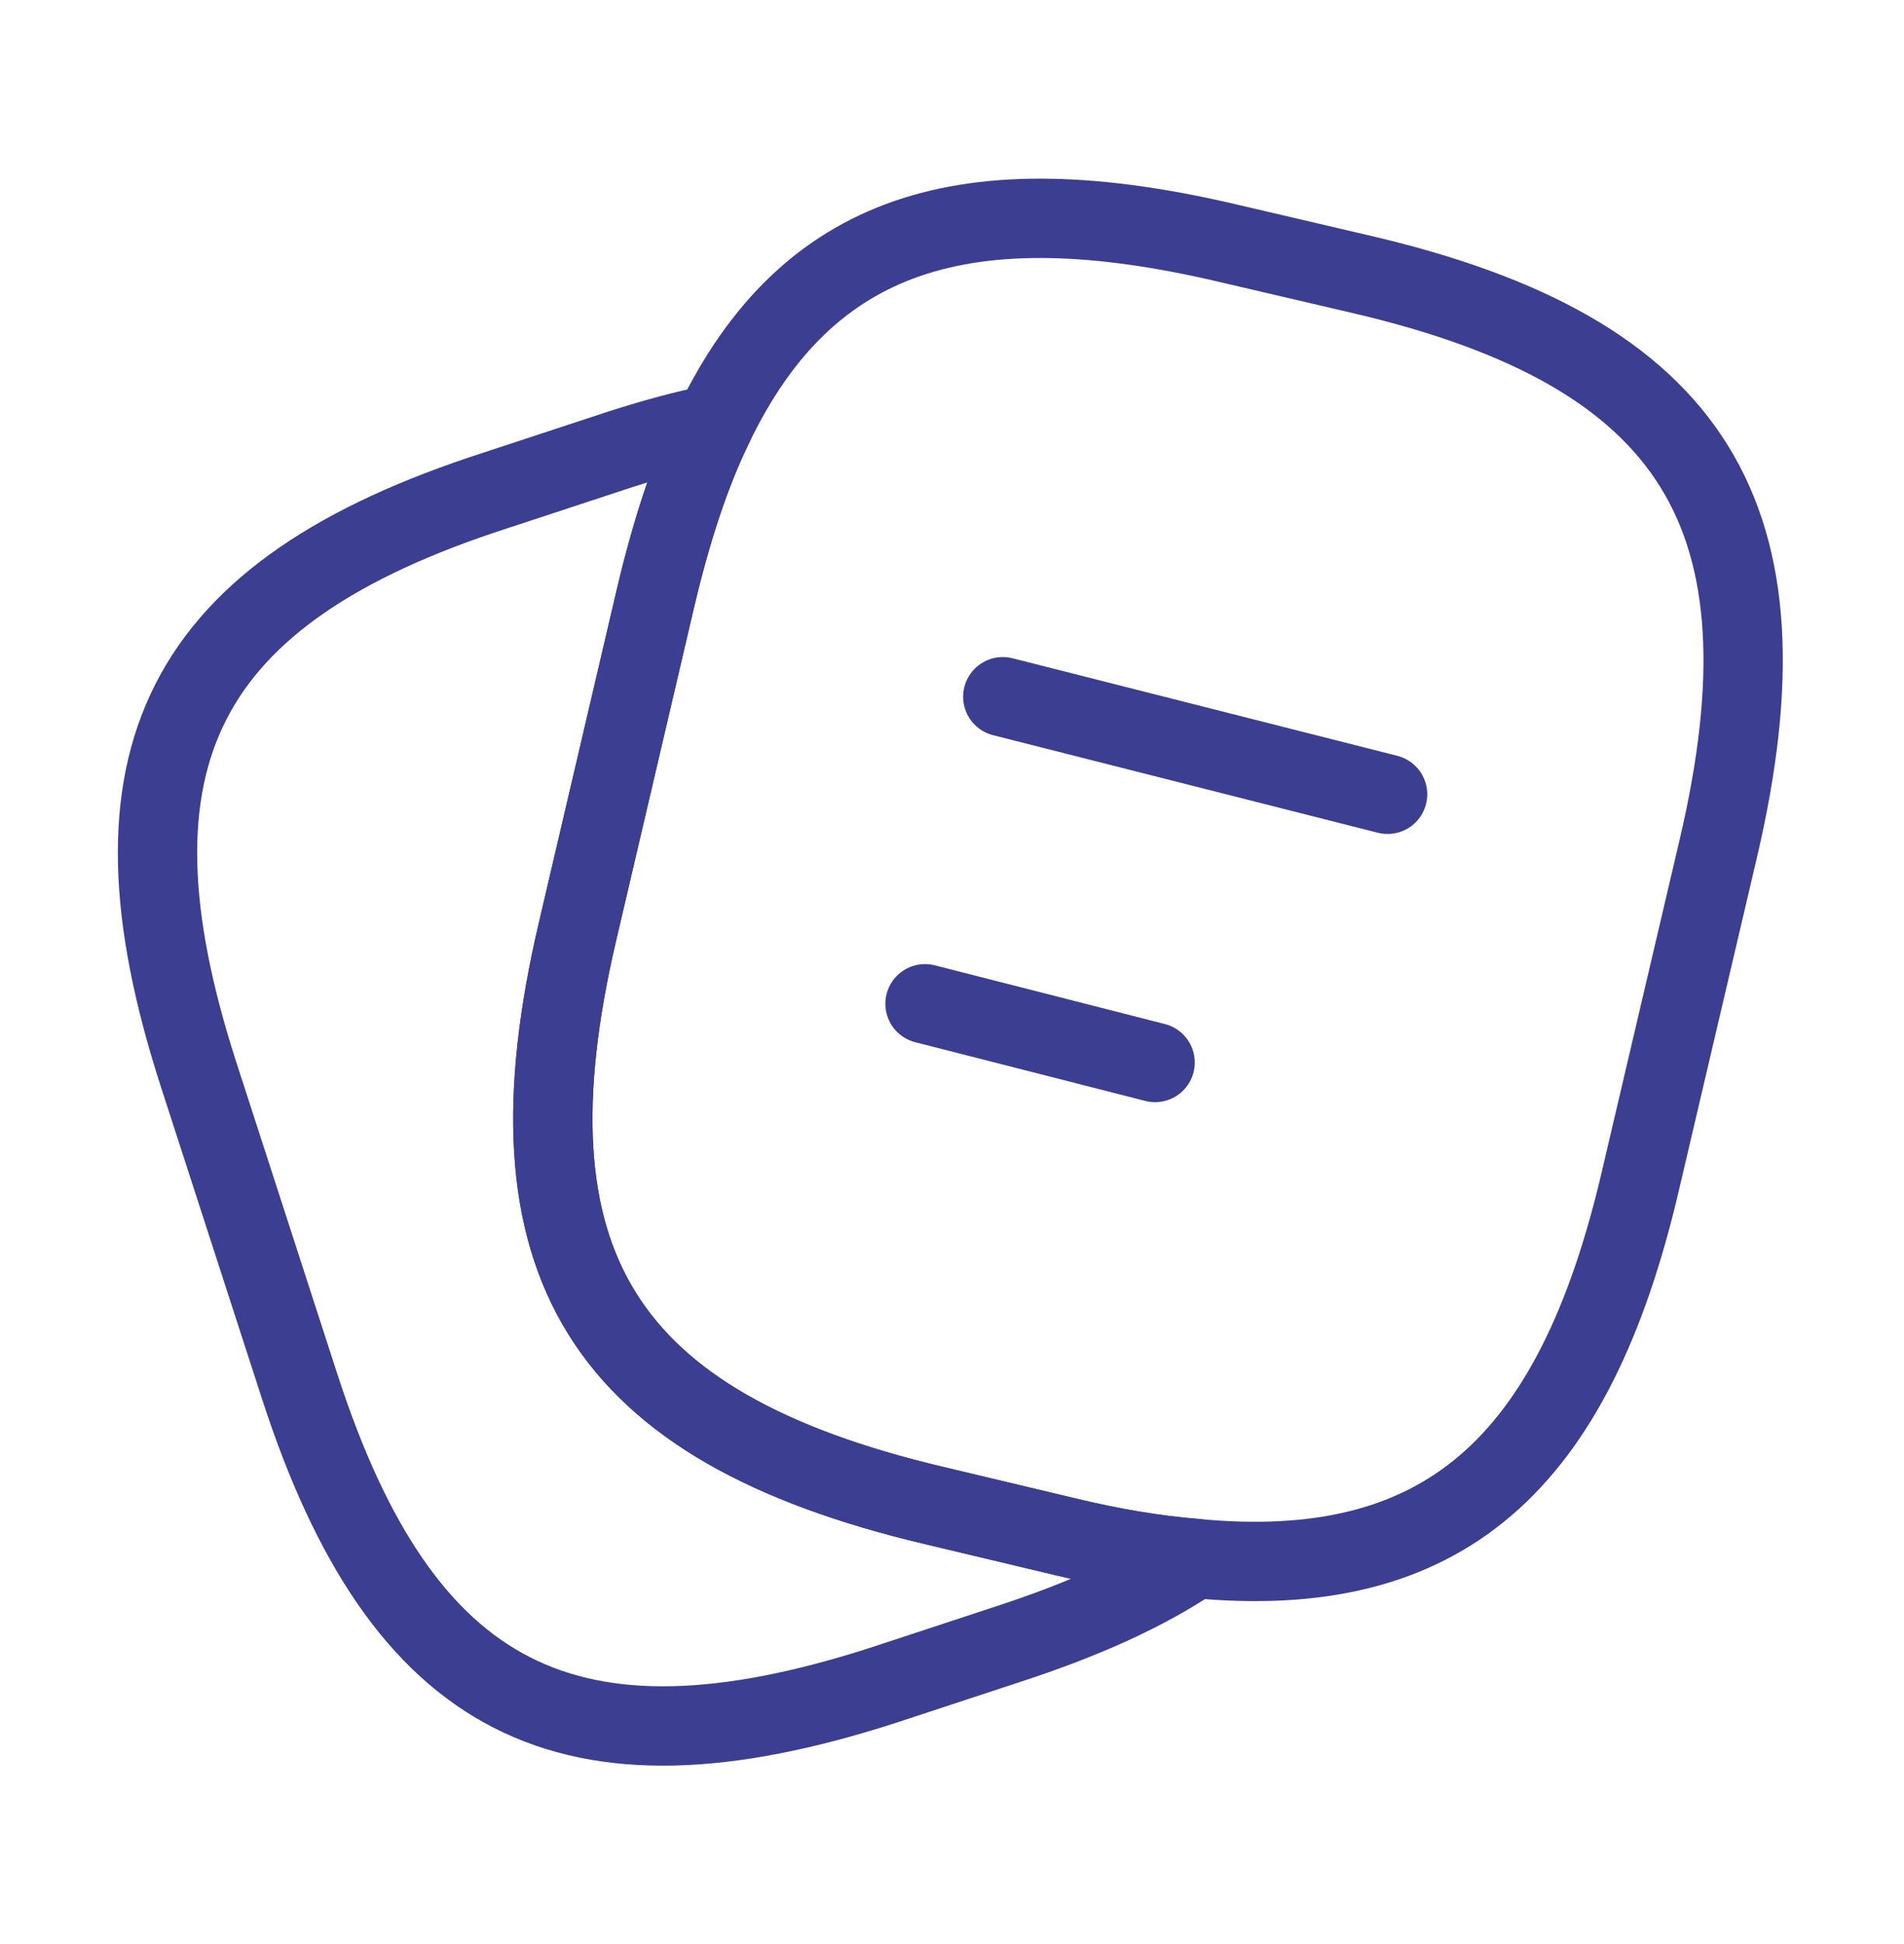 <svg width="48" height="49" viewBox="0 0 48 49" fill="none" xmlns="http://www.w3.org/2000/svg">
<path d="M43.32 21.38L41.36 29.74C39.68 36.96 36.36 39.88 30.12 39.28C29.12 39.2 28.04 39.02 26.88 38.74L23.52 37.94C15.18 35.96 12.6 31.84 14.56 23.48L16.52 15.1C16.92 13.4 17.4 11.92 18 10.7C20.34 5.86 24.32 4.56 31 6.14L34.34 6.92C42.72 8.88 45.28 13.02 43.32 21.38Z" stroke="#3B3E91" stroke-width="2" stroke-linecap="round" stroke-linejoin="round"/>
<path d="M30.119 39.279C28.879 40.119 27.319 40.819 25.419 41.439L22.259 42.479C14.319 45.039 10.139 42.899 7.559 34.959L4.999 27.059C2.439 19.119 4.559 14.919 12.499 12.359L15.659 11.319C16.479 11.059 17.259 10.839 17.999 10.699C17.399 11.919 16.919 13.399 16.519 15.099L14.559 23.479C12.599 31.839 15.179 35.959 23.519 37.939L26.879 38.739C28.039 39.019 29.119 39.199 30.119 39.279Z" stroke="#3B3E91" stroke-width="2" stroke-linecap="round" stroke-linejoin="round"/>
<path d="M25.281 17.561L34.981 20.02" stroke="#3B3E91" stroke-width="2" stroke-linecap="round" stroke-linejoin="round"/>
<path d="M23.32 25.3L29.12 26.78" stroke="#3B3E91" stroke-width="2" stroke-linecap="round" stroke-linejoin="round"/>
</svg>
